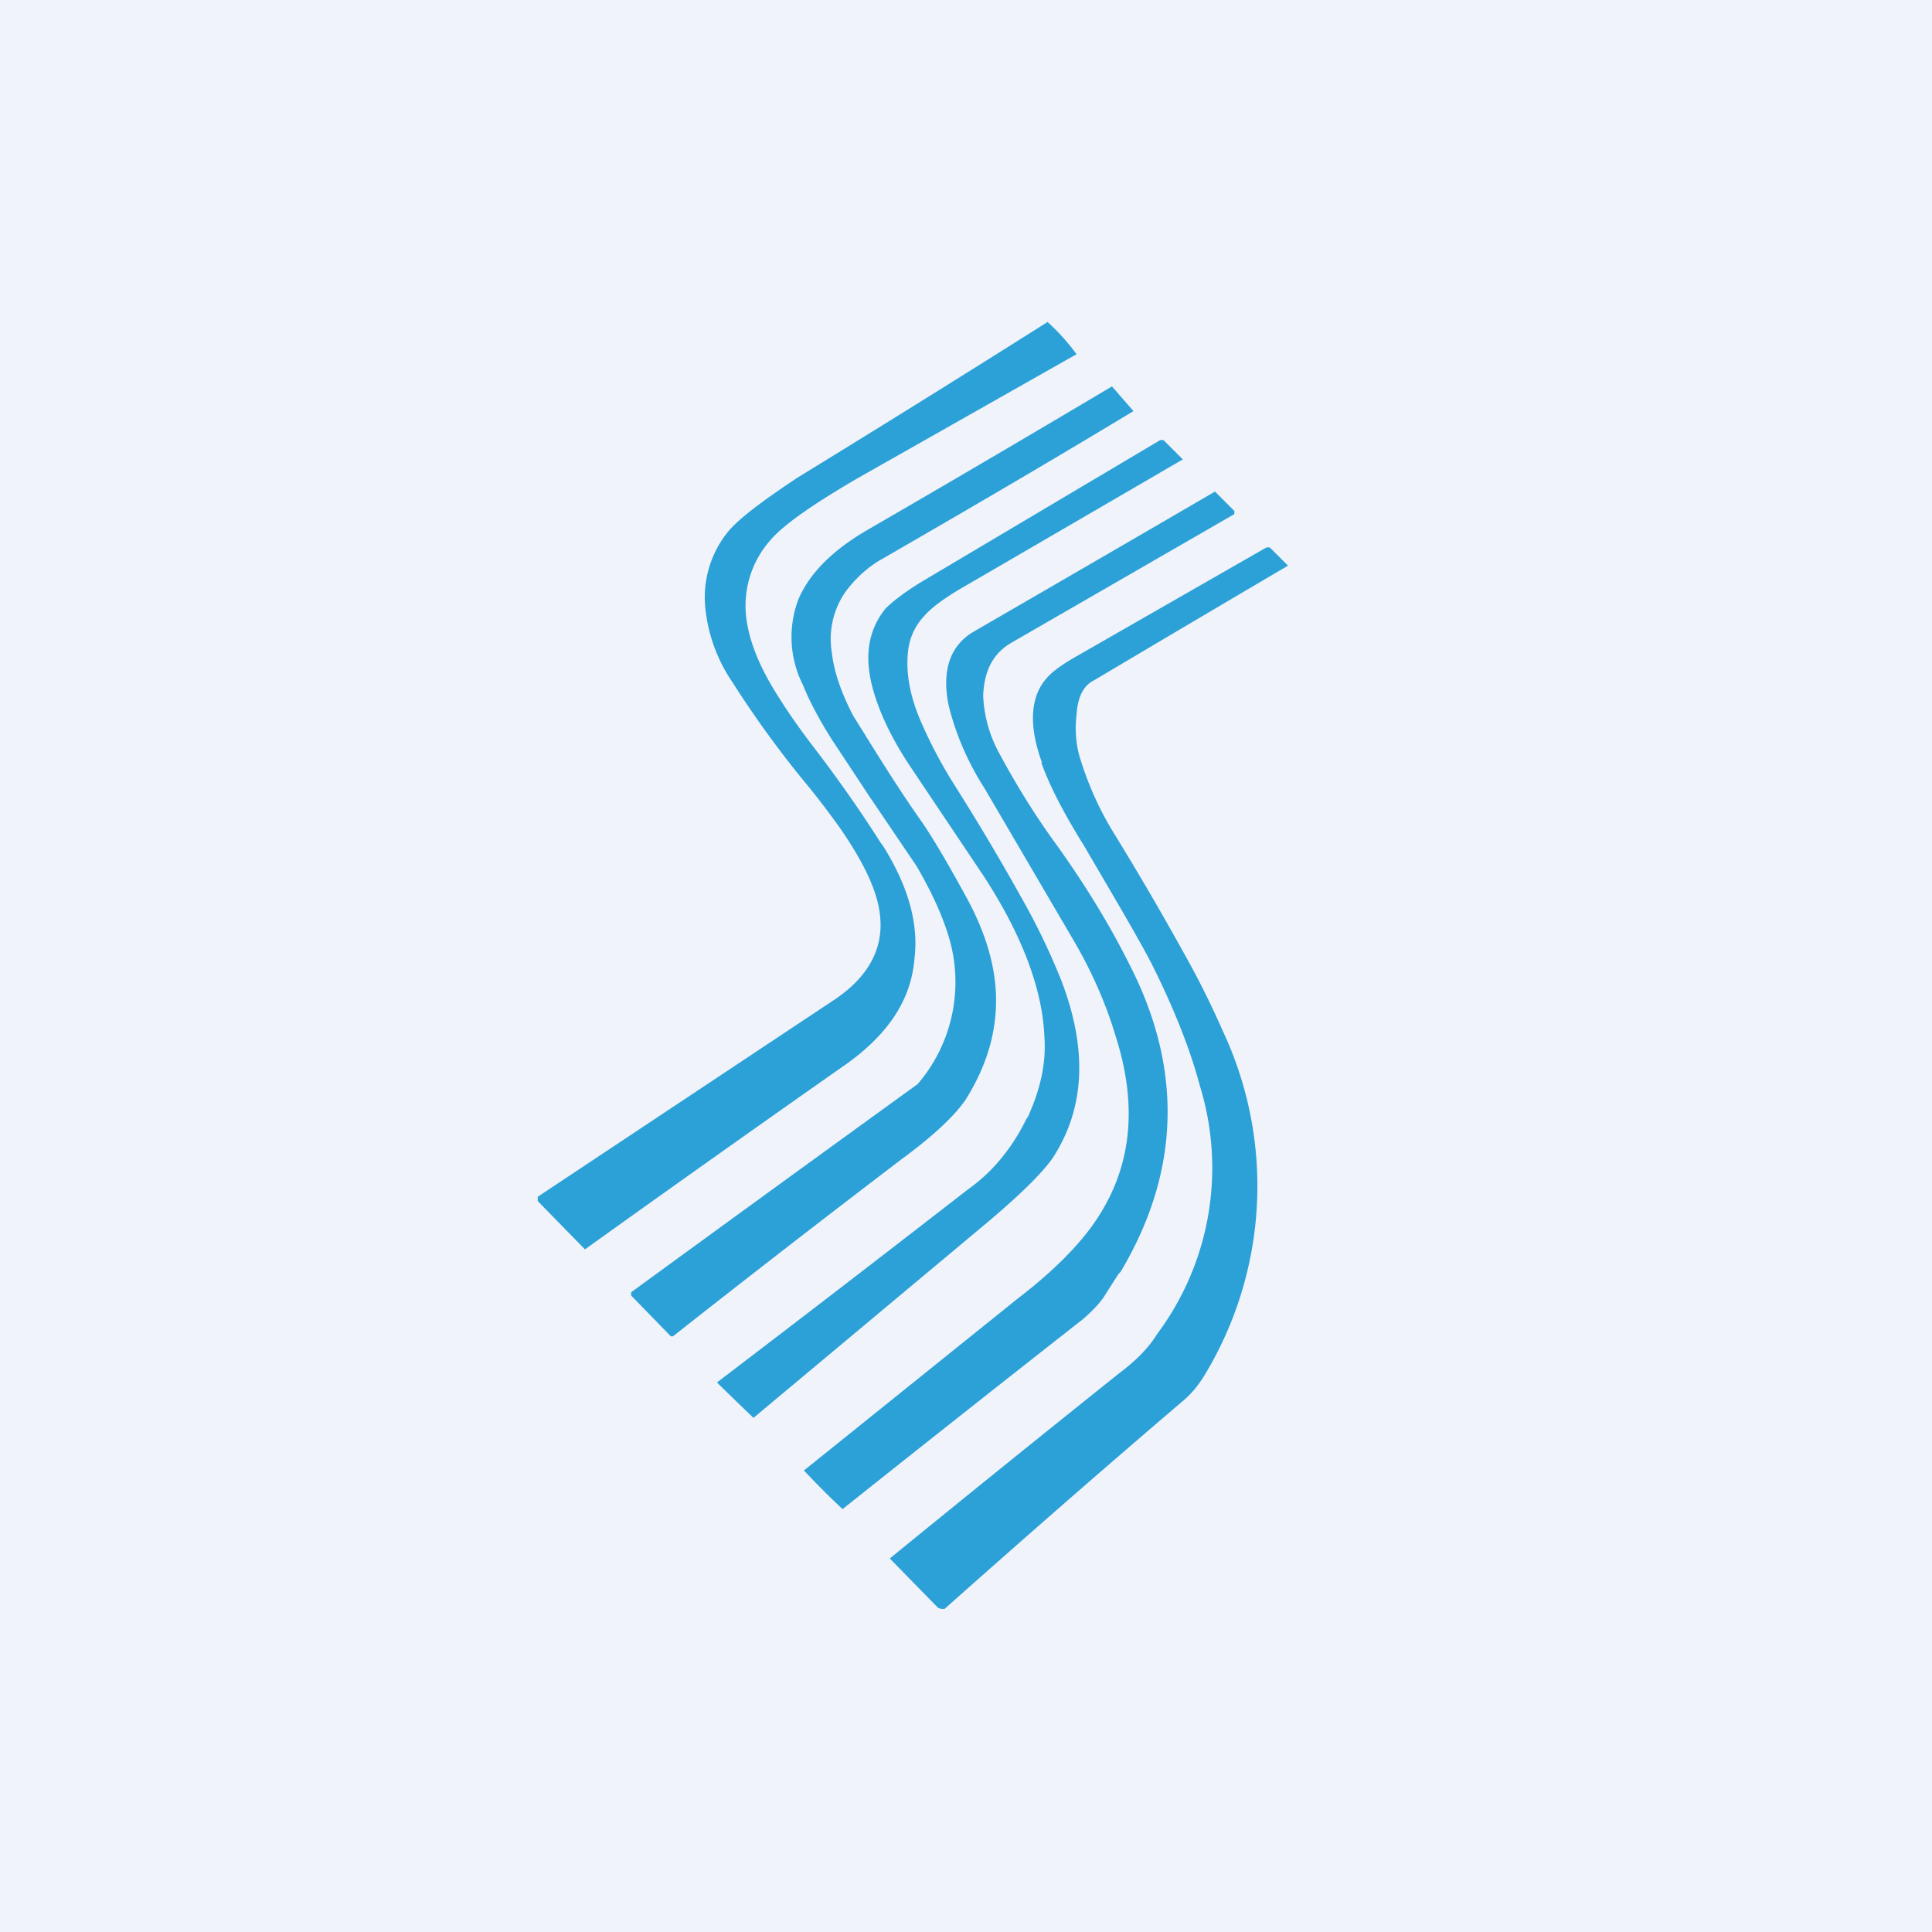 <!-- by TradingView --><svg width="18" height="18" viewBox="0 0 18 18" xmlns="http://www.w3.org/2000/svg"><path fill="#F0F3FA" d="M0 0h18v18H0z"/><path d="M8.22 7.87c.24.38.34.73.3 1.06-.03.38-.24.7-.63.98a290.03 290.03 0 0 0-2.44 1.73l-.44-.45v-.04l2.77-1.84c.31-.21.45-.47.42-.77-.02-.23-.15-.5-.37-.82a7.9 7.9 0 0 0-.37-.48 9.62 9.62 0 0 1-.64-.89 1.49 1.49 0 0 1-.25-.7.97.97 0 0 1 .2-.68c.1-.13.33-.3.66-.52A199.56 199.56 0 0 0 9.76 3a1.98 1.98 0 0 1 .27.3L8 4.45c-.43.25-.7.44-.82.58a.92.92 0 0 0-.23.7c.02.21.11.45.27.71.11.18.23.35.36.52.23.3.44.6.63.9Zm-.34-2.36a.77.77 0 0 0-.13.57c.02.18.09.38.2.59.2.32.4.65.64.99.11.16.25.4.43.73.17.32.26.63.26.93 0 .33-.1.63-.28.92-.1.15-.3.34-.6.56a162.68 162.68 0 0 0-2.13 1.65h-.02l-.37-.38v-.03a884.37 884.37 0 0 1 2.67-1.94 1.46 1.46 0 0 0 .29-1.37c-.06-.2-.16-.42-.3-.66l-.44-.65-.35-.53c-.12-.19-.21-.36-.27-.51a.99.99 0 0 1-.04-.8c.1-.23.3-.44.62-.63a229.42 229.42 0 0 0 2.3-1.35l.2.23c.01 0 .01 0 0 0-.81.49-1.6.95-2.38 1.4-.11.07-.21.16-.3.28Zm1.69 4.9c-.13.27-.31.5-.55.67a325.77 325.77 0 0 1-2.34 1.8 30.13 30.13 0 0 0 .34.33l2.13-1.78c.36-.3.58-.52.67-.66.29-.46.31-1 .07-1.63a6.21 6.21 0 0 0-.37-.77 21.58 21.58 0 0 0-.63-1.06 4.37 4.37 0 0 1-.32-.61c-.1-.24-.13-.45-.11-.63a.56.56 0 0 1 .15-.33c.07-.08.18-.16.33-.25a1622.94 1622.94 0 0 0 2.08-1.21l-.18-.18h-.03L8.57 5.43c-.16.1-.26.18-.32.24-.16.2-.2.44-.12.74.06.22.17.46.35.73l.69 1.03c.35.54.54 1.04.56 1.48.02.26-.04.51-.16.77Zm.86 1.45-.01.01-.14.22c-.05.07-.12.14-.19.2a383.05 383.05 0 0 0-2.24 1.77 7.97 7.97 0 0 1-.36-.36l1.99-1.6c.34-.26.57-.5.71-.7.35-.5.42-1.08.2-1.76-.1-.33-.24-.63-.4-.9l-.82-1.4a2.58 2.58 0 0 1-.33-.76c-.07-.33.01-.57.24-.7a959.4 959.4 0 0 0 2.24-1.3l.18.18v.03l-2.08 1.2c-.17.1-.25.26-.26.49A1.22 1.22 0 0 0 9.3 7c.15.28.33.58.55.88.25.35.48.72.67 1.1.5.97.48 1.93-.08 2.87ZM9.7 7.1c.07.2.2.46.4.78.28.48.5.85.63 1.1.21.42.36.8.45 1.14a2.59 2.59 0 0 1-.4 2.31c-.08.13-.2.25-.36.37a268.44 268.44 0 0 0-2.13 1.72l.45.46.03.01h.03c.72-.64 1.45-1.28 2.2-1.92.1-.08.17-.17.23-.27a3.4 3.4 0 0 0 .16-3.2 8.1 8.1 0 0 0-.36-.72 27.7 27.7 0 0 0-.66-1.13 3 3 0 0 1-.32-.73 1.02 1.02 0 0 1-.02-.36c.01-.16.06-.27.16-.32A573.9 573.9 0 0 1 12 5.27l-.17-.17h-.03l-1.78 1.02c-.12.07-.21.13-.27.2-.15.17-.17.44-.04.79Z" fill="#2BA1D8"/></svg>